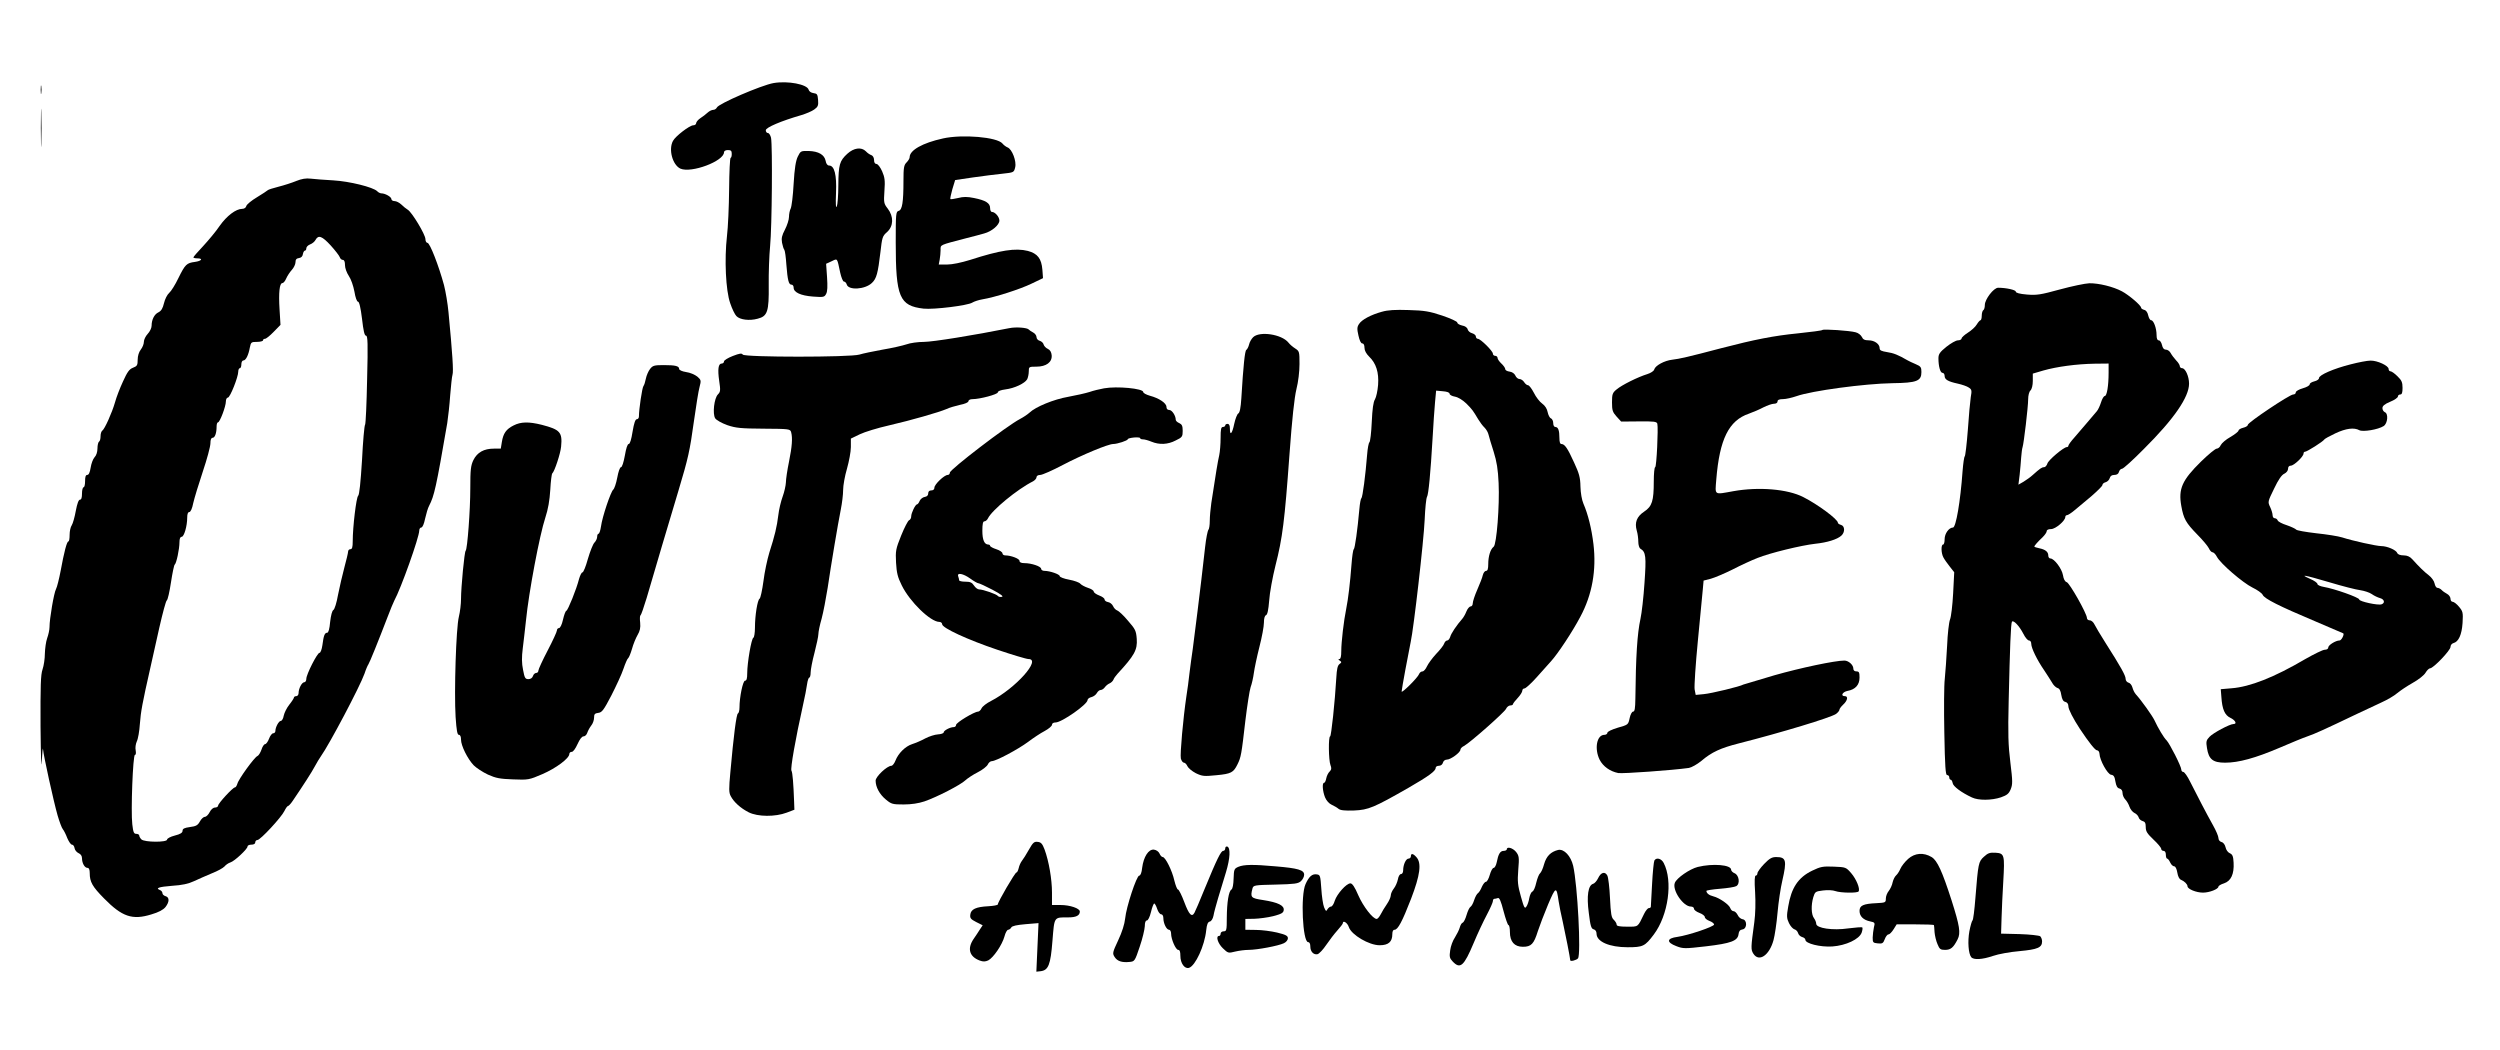<?xml version="1.0" encoding="UTF-8" standalone="yes"?>
<svg version="1.0" xmlns="http://www.w3.org/2000/svg" width="1616" height="679" viewBox="0 0 1616 679" preserveAspectRatio="xMidYMid meet">
  <g transform="translate(0,679) scale(0.1,-0.1)" fill="#000000" stroke="none">
    <path d="M5000 6253 c-79 -14 -357 -134 -366 -158 -4 -8 -14 -15 -23 -15 -10
0 -26 -8 -37 -18 -11 -10 -32 -27 -47 -36 -15 -10 -27 -25 -27 -32 0 -8 -9
-14 -19 -14 -23 0 -116 -71 -131 -101 -30 -55 -3 -155 48 -179 70 -31 282 48
282 106 0 8 10 14 25 14 20 0 25 -5 25 -25 0 -14 -3 -25 -7 -25 -5 0 -9 -91
-10 -203 -1 -111 -7 -248 -14 -304 -17 -149 -8 -351 21 -433 12 -36 30 -73 40
-83 22 -24 85 -32 138 -17 63 16 73 46 71 217 -1 76 3 190 9 253 12 121 16
646 6 699 -4 17 -13 31 -20 31 -8 0 -14 8 -14 18 0 18 99 60 230 98 30 9 68
25 83 36 24 17 28 26 25 62 -3 36 -6 41 -29 44 -16 2 -29 11 -32 22 -9 35
-135 59 -227 43z"/>
    <path d="M263 6210 c0 -25 2 -35 4 -22 2 12 2 32 0 45 -2 12 -4 2 -4 -23z"/>
    <path d="M264 5965 c0 -110 2 -156 3 -103 2 53 2 143 0 200 -1 57 -3 13 -3
-97z"/>
    <path d="M6095 5895 c-132 -29 -215 -76 -215 -121 0 -8 -9 -23 -20 -34 -17
-17 -20 -33 -20 -119 0 -138 -8 -188 -31 -194 -18 -5 -19 -18 -19 -204 0 -354
24 -410 180 -428 66 -7 286 20 315 39 11 7 41 17 65 21 80 13 243 65 319 102
l73 35 -4 54 c-6 73 -31 105 -94 122 -79 20 -178 5 -373 -58 -58 -18 -116 -30
-149 -30 l-54 0 6 31 c3 17 6 46 6 63 0 35 -11 30 165 76 44 11 97 25 117 31
49 13 98 55 98 83 0 24 -28 56 -48 56 -7 0 -12 11 -12 25 0 32 -29 50 -104 65
-44 9 -69 9 -103 0 -25 -6 -47 -9 -50 -7 -2 3 4 31 13 64 l18 59 115 17 c64 9
149 20 190 24 74 8 75 8 83 41 10 39 -20 118 -49 129 -10 4 -25 15 -33 25 -34
42 -259 61 -385 33z"/>
    <path d="M5477 5796 c-50 -46 -57 -70 -58 -204 0 -64 -5 -126 -10 -137 -6 -13
-8 16 -5 88 5 117 -10 177 -45 177 -10 0 -19 11 -22 30 -8 40 -46 62 -109 64
-52 1 -53 0 -71 -36 -13 -27 -21 -75 -27 -176 -4 -77 -13 -148 -19 -160 -6
-11 -11 -36 -11 -54 0 -18 -12 -55 -26 -82 -20 -38 -24 -56 -19 -85 4 -20 10
-40 15 -46 4 -5 10 -48 13 -95 8 -102 15 -130 33 -130 8 0 14 -8 14 -19 0 -31
46 -52 125 -58 68 -5 74 -4 85 17 9 16 10 49 6 109 l-6 86 35 16 c40 19 35 25
56 -73 7 -32 18 -58 24 -58 7 0 15 -8 18 -18 10 -40 118 -34 163 9 30 28 39
63 55 198 11 97 13 105 43 131 42 38 44 100 4 152 -25 32 -26 39 -21 114 5 67
2 88 -15 127 -12 27 -28 47 -36 47 -10 0 -16 9 -16 25 0 15 -7 28 -17 32 -10
3 -26 14 -36 25 -29 29 -77 23 -120 -16z"/>
    <path d="M1915 5620 c-27 -11 -79 -28 -115 -37 -36 -9 -67 -19 -70 -23 -3 -3
-34 -24 -69 -45 -35 -21 -66 -46 -69 -57 -2 -10 -13 -18 -26 -18 -41 0 -100
-45 -146 -110 -24 -36 -73 -94 -107 -131 -35 -37 -63 -69 -63 -73 0 -3 11 -6
25 -6 40 0 29 -17 -15 -23 -54 -7 -63 -16 -107 -105 -20 -42 -47 -85 -59 -95
-13 -11 -28 -41 -34 -67 -8 -34 -18 -50 -36 -59 -26 -12 -44 -47 -44 -87 0
-14 -11 -37 -25 -52 -14 -15 -25 -38 -25 -52 0 -14 -9 -36 -20 -50 -12 -15
-20 -41 -20 -65 0 -36 -4 -42 -30 -52 -24 -9 -37 -27 -65 -89 -20 -43 -43
-103 -51 -133 -20 -70 -68 -176 -83 -185 -6 -4 -11 -20 -11 -36 0 -16 -4 -32
-10 -35 -5 -3 -10 -23 -10 -44 0 -22 -7 -45 -19 -57 -10 -11 -21 -41 -25 -67
-5 -31 -12 -47 -22 -47 -10 0 -14 -12 -14 -40 0 -22 -4 -40 -10 -40 -5 0 -10
-18 -10 -40 0 -27 -4 -40 -13 -40 -9 0 -18 -25 -27 -72 -7 -40 -19 -82 -26
-93 -8 -11 -14 -39 -14 -62 0 -24 -3 -43 -8 -43 -10 0 -28 -70 -50 -190 -10
-52 -23 -105 -30 -118 -13 -23 -42 -191 -42 -246 0 -17 -7 -49 -15 -71 -8 -22
-14 -67 -15 -100 0 -33 -7 -79 -15 -102 -12 -34 -14 -105 -13 -370 2 -201 5
-287 8 -223 3 58 7 92 8 77 3 -39 68 -336 94 -427 12 -41 27 -82 34 -90 7 -8
20 -34 29 -58 10 -23 23 -42 30 -42 8 0 15 -10 17 -23 2 -12 13 -26 26 -32 14
-6 22 -18 22 -33 0 -31 17 -62 35 -62 10 0 15 -11 15 -34 0 -57 17 -87 93
-164 116 -118 182 -141 305 -103 48 14 77 30 91 47 27 34 27 64 1 71 -11 3
-20 12 -20 19 0 8 -7 17 -15 20 -33 13 -10 21 77 28 65 4 106 13 142 30 28 13
80 36 116 51 36 14 72 34 81 44 8 10 25 22 38 26 27 8 111 87 111 103 0 7 11
12 25 12 16 0 25 6 25 15 0 8 6 15 14 15 19 0 154 146 174 187 9 18 19 33 24
33 4 0 18 15 30 33 70 103 124 187 143 223 12 23 30 52 39 65 55 77 252 450
282 534 9 28 21 55 25 60 8 11 65 152 124 306 18 47 37 94 43 105 44 80 162
412 162 454 0 11 6 20 13 20 8 0 18 23 25 58 7 31 18 69 26 83 33 64 45 116
117 534 6 39 15 120 19 180 5 61 11 120 15 133 7 21 0 132 -26 404 -5 54 -18
132 -29 175 -33 122 -91 273 -107 273 -7 0 -13 11 -13 24 0 29 -87 174 -114
190 -10 6 -29 21 -42 34 -13 12 -32 22 -44 22 -11 0 -20 6 -20 13 0 14 -40 37
-65 37 -7 0 -20 6 -27 14 -26 26 -179 64 -284 70 -55 3 -120 8 -145 11 -31 4
-59 -1 -94 -15z m223 -417 c29 -32 55 -66 58 -75 3 -10 12 -18 20 -18 9 0 14
-11 14 -34 0 -19 11 -49 25 -70 14 -20 29 -64 36 -101 6 -38 16 -65 23 -65 8
0 17 -37 26 -110 9 -79 16 -110 26 -110 11 0 13 -49 7 -282 -3 -156 -9 -287
-13 -293 -5 -5 -14 -109 -20 -230 -9 -143 -17 -223 -25 -230 -12 -10 -35 -201
-35 -293 0 -40 -4 -52 -15 -52 -8 0 -15 -7 -15 -16 0 -8 -11 -54 -24 -102 -13
-48 -31 -127 -41 -177 -9 -51 -22 -93 -30 -98 -8 -4 -16 -34 -21 -77 -4 -46
-11 -70 -19 -70 -16 0 -23 -17 -31 -80 -4 -28 -12 -50 -19 -50 -14 0 -85 -139
-85 -168 0 -12 -6 -22 -13 -22 -16 0 -37 -41 -37 -70 0 -11 -7 -20 -15 -20 -8
0 -15 -4 -15 -9 0 -4 -13 -25 -30 -46 -16 -20 -32 -52 -36 -71 -3 -19 -12 -34
-19 -34 -13 0 -35 -41 -35 -65 0 -8 -6 -15 -14 -15 -8 0 -20 -16 -27 -35 -7
-19 -19 -35 -25 -35 -7 0 -18 -16 -24 -36 -7 -19 -18 -38 -26 -41 -19 -7 -123
-150 -130 -180 -4 -12 -10 -23 -16 -23 -13 0 -107 -102 -108 -117 0 -7 -9 -13
-20 -13 -12 0 -26 -12 -35 -30 -9 -17 -22 -30 -31 -30 -8 0 -23 -13 -32 -30
-14 -25 -25 -31 -64 -36 -37 -5 -48 -11 -48 -24 0 -13 -14 -22 -50 -31 -28 -7
-50 -19 -50 -26 0 -19 -146 -18 -166 1 -8 8 -14 19 -14 25 0 6 -9 11 -19 11
-16 0 -20 10 -26 62 -10 84 4 448 17 448 6 0 8 12 5 29 -4 17 0 42 7 58 8 15
17 66 20 113 6 80 16 135 67 360 11 52 38 171 59 264 21 92 42 171 48 175 6 3
18 56 27 116 9 60 20 112 24 115 11 7 31 101 31 145 0 23 5 35 14 35 16 0 36
70 36 124 0 24 5 36 13 36 9 0 19 22 26 58 7 31 35 123 62 204 27 80 49 162
49 182 0 24 5 36 14 36 15 0 26 30 26 73 0 15 4 27 9 27 12 0 51 103 51 135 0
14 6 25 13 25 14 0 67 133 67 168 0 12 5 22 10 22 6 0 10 11 10 25 0 14 6 25
13 25 16 0 33 34 42 84 7 34 9 36 46 36 22 0 39 5 39 10 0 6 6 10 13 10 7 0
32 20 56 45 l44 45 -6 99 c-7 111 0 171 18 171 7 0 18 13 25 30 7 16 23 41 36
55 13 14 24 37 24 50 0 17 6 25 23 27 14 2 23 11 25 26 2 12 8 22 13 22 5 0 9
7 9 15 0 9 11 20 24 25 14 5 30 18 36 30 18 33 42 24 98 -37z"/>
    <path d="M13315 4919 c-124 -34 -148 -38 -212 -33 -49 4 -73 11 -73 19 0 11
-62 25 -114 25 -29 0 -86 -75 -86 -111 0 -15 -4 -31 -10 -34 -5 -3 -10 -19
-10 -36 0 -16 -4 -29 -8 -29 -4 0 -15 -12 -24 -27 -9 -16 -35 -39 -57 -53 -22
-14 -41 -31 -41 -37 0 -7 -11 -13 -24 -13 -13 0 -46 -19 -75 -42 -42 -34 -51
-47 -51 -74 0 -52 12 -94 26 -94 8 0 14 -9 14 -20 0 -23 21 -36 86 -50 27 -6
59 -17 70 -25 19 -12 21 -19 13 -62 -4 -26 -13 -122 -19 -213 -7 -91 -16 -167
-20 -170 -4 -3 -10 -45 -14 -95 -14 -198 -43 -365 -62 -365 -26 0 -54 -39 -54
-75 0 -19 -4 -35 -10 -35 -14 0 -13 -56 2 -83 6 -12 25 -39 41 -59 l29 -37 -7
-137 c-4 -75 -13 -151 -20 -168 -7 -17 -16 -94 -19 -171 -4 -77 -11 -173 -15
-213 -5 -40 -6 -196 -3 -347 4 -222 8 -275 18 -275 8 0 14 -7 14 -15 0 -8 4
-15 9 -15 5 0 11 -10 13 -22 3 -21 56 -61 125 -93 42 -20 127 -19 187 1 39 14
51 23 63 52 13 32 13 51 -2 173 -14 112 -16 186 -11 396 8 353 14 501 21 514
9 14 48 -27 74 -78 12 -24 28 -43 36 -43 9 0 15 -9 15 -22 0 -27 38 -105 83
-170 17 -26 40 -61 50 -78 9 -18 26 -34 36 -37 13 -3 21 -17 25 -45 5 -28 12
-42 26 -45 13 -3 20 -14 20 -29 0 -19 31 -79 74 -145 58 -87 99 -139 111 -139
9 0 15 -10 16 -22 1 -41 52 -133 75 -136 17 -2 23 -12 28 -44 5 -28 12 -42 26
-45 13 -3 20 -14 20 -29 0 -13 8 -32 18 -42 9 -9 22 -31 27 -47 6 -17 20 -34
32 -40 12 -5 24 -18 27 -28 2 -10 14 -21 25 -24 16 -4 21 -13 21 -39 0 -28 9
-42 50 -81 28 -26 50 -53 50 -60 0 -7 7 -13 15 -13 9 0 15 -9 15 -25 0 -14 4
-25 8 -25 5 0 14 -11 20 -25 6 -14 18 -25 26 -25 8 0 16 -16 20 -40 4 -25 13
-43 24 -47 22 -9 42 -29 42 -42 0 -18 57 -41 100 -41 42 0 100 23 100 39 0 5
16 15 36 21 45 15 66 60 62 133 -2 42 -7 54 -25 62 -12 5 -24 22 -27 38 -4 17
-14 31 -26 34 -12 3 -20 14 -20 26 0 11 -16 49 -36 84 -41 73 -101 189 -147
280 -17 35 -37 63 -44 63 -7 0 -13 7 -13 15 0 21 -75 168 -95 189 -18 17 -55
79 -79 131 -14 29 -85 129 -120 167 -9 10 -18 29 -22 44 -4 15 -15 29 -25 31
-11 3 -19 14 -19 25 0 21 -31 77 -131 234 -32 50 -63 103 -70 117 -7 15 -20
27 -31 27 -10 0 -18 7 -18 15 0 28 -113 228 -131 232 -11 3 -20 19 -24 45 -7
42 -57 108 -81 108 -8 0 -14 8 -14 19 0 24 -19 39 -58 47 -18 4 -32 8 -32 11
0 6 22 31 53 60 15 15 27 32 27 40 0 8 11 13 28 13 29 0 92 54 92 78 0 7 5 12
11 12 6 0 28 14 48 31 20 16 69 57 109 91 39 34 72 66 72 73 0 7 9 15 21 18
11 3 23 15 26 26 4 14 13 21 30 21 16 0 27 7 30 20 3 11 12 20 20 20 8 0 71
57 141 128 194 193 292 335 292 422 0 47 -24 100 -45 100 -8 0 -15 6 -15 14 0
7 -11 24 -24 37 -12 13 -28 34 -35 47 -6 12 -20 22 -31 22 -12 0 -21 10 -25
30 -4 17 -13 30 -21 30 -9 0 -14 11 -14 34 0 44 -19 96 -35 96 -7 0 -15 14
-19 31 -4 19 -13 33 -26 36 -11 3 -20 9 -20 14 0 15 -79 82 -124 106 -56 30
-150 53 -211 52 -27 -1 -113 -19 -190 -40z m315 -538 c0 -85 -11 -151 -25
-151 -6 0 -17 -18 -24 -41 -7 -22 -19 -48 -27 -57 -8 -9 -35 -42 -62 -73 -26
-30 -64 -75 -84 -98 -21 -23 -38 -47 -38 -52 0 -5 -4 -9 -10 -9 -20 0 -121
-85 -126 -107 -4 -12 -13 -23 -21 -23 -15 0 -27 -9 -73 -50 -15 -14 -42 -33
-60 -44 l-33 -19 8 64 c4 35 8 87 10 114 2 28 6 57 9 65 8 24 36 261 36 309 0
24 6 49 15 57 9 9 15 34 15 62 l0 47 68 20 c88 25 214 42 330 44 l92 1 0 -59z"/>
    <path d="M8933 4775 c-72 -20 -130 -51 -148 -79 -13 -19 -14 -32 -4 -75 7 -32
16 -51 25 -51 9 0 14 -11 14 -28 0 -18 11 -38 30 -57 45 -43 64 -102 58 -183
-3 -38 -12 -79 -20 -93 -11 -17 -17 -61 -21 -148 -3 -68 -10 -126 -15 -130 -5
-3 -12 -40 -15 -81 -10 -128 -29 -275 -37 -280 -4 -3 -10 -34 -13 -70 -12
-136 -29 -255 -36 -260 -5 -3 -11 -48 -15 -100 -9 -118 -21 -220 -34 -285 -16
-78 -32 -216 -32 -273 0 -35 -4 -52 -12 -52 -9 0 -8 -4 2 -10 13 -9 13 -12 -2
-23 -12 -9 -17 -33 -20 -87 -9 -157 -33 -380 -40 -380 -12 0 -10 -154 2 -185
8 -20 7 -30 -5 -42 -9 -8 -19 -28 -22 -44 -3 -16 -9 -29 -14 -29 -14 0 -10
-54 6 -94 9 -22 27 -41 43 -48 15 -7 35 -18 44 -26 12 -10 39 -13 101 -11 93
4 128 19 352 147 130 75 175 108 175 128 0 8 9 14 21 14 12 0 23 8 26 20 3 12
14 20 26 20 24 0 87 46 87 64 0 7 10 18 23 24 38 20 261 217 272 240 5 12 18
22 27 22 10 0 18 4 18 9 0 4 14 22 30 39 17 18 30 39 30 47 0 8 6 15 14 15 8
0 43 32 78 71 35 39 77 86 94 105 43 47 138 190 189 287 77 143 105 302 85
470 -12 100 -35 193 -65 262 -10 23 -18 69 -19 110 -1 58 -8 84 -41 155 -42
93 -61 120 -82 120 -9 0 -13 13 -13 39 0 49 -8 71 -26 71 -8 0 -14 10 -14 25
0 14 -7 28 -15 31 -8 3 -17 21 -21 40 -4 22 -17 42 -35 55 -16 11 -41 43 -54
70 -14 27 -31 49 -38 49 -7 0 -18 9 -25 20 -7 11 -20 20 -30 20 -9 0 -22 10
-27 23 -6 13 -21 23 -37 25 -16 2 -28 9 -28 16 0 7 -11 23 -25 36 -14 13 -25
29 -25 37 0 7 -7 13 -15 13 -8 0 -15 6 -15 14 0 17 -80 96 -97 96 -7 0 -13 7
-13 15 0 8 -11 17 -24 21 -13 3 -26 14 -29 25 -3 12 -17 22 -36 25 -17 4 -31
12 -31 19 0 7 -44 27 -97 45 -84 28 -115 33 -218 36 -85 3 -135 0 -172 -11z
m437 -530 c0 -7 16 -16 35 -19 21 -4 50 -22 73 -44 38 -38 43 -45 77 -102 11
-18 29 -43 41 -54 12 -12 23 -32 26 -46 3 -14 18 -63 33 -110 20 -64 28 -114
32 -202 7 -146 -13 -398 -32 -412 -21 -16 -35 -62 -35 -112 0 -31 -4 -44 -14
-44 -8 0 -17 -12 -21 -27 -3 -16 -20 -58 -36 -95 -16 -36 -29 -76 -29 -87 0
-12 -6 -21 -14 -21 -7 0 -20 -14 -27 -32 -7 -18 -19 -39 -27 -48 -37 -42 -73
-96 -78 -117 -4 -12 -12 -23 -19 -23 -8 0 -16 -9 -20 -20 -3 -11 -27 -41 -52
-67 -25 -27 -51 -63 -59 -80 -8 -18 -21 -33 -29 -33 -9 0 -19 -8 -22 -17 -8
-23 -113 -127 -113 -113 0 13 46 261 59 322 19 85 84 651 90 788 3 74 10 141
15 148 10 16 23 154 36 377 5 88 12 194 16 235 l7 75 43 -4 c27 -2 44 -8 44
-16z"/>
    <path d="M6525 4669 c-229 -46 -496 -89 -553 -89 -38 0 -89 -7 -113 -16 -24
-8 -93 -24 -154 -34 -60 -11 -128 -25 -150 -32 -58 -18 -742 -18 -754 0 -6 10
-20 8 -64 -9 -31 -12 -57 -28 -57 -35 0 -8 -7 -14 -15 -14 -22 0 -27 -37 -16
-113 9 -60 8 -70 -8 -86 -25 -25 -36 -126 -18 -155 8 -12 42 -31 78 -44 56
-19 87 -22 236 -23 166 -1 171 -2 177 -23 10 -38 6 -92 -14 -191 -11 -53 -20
-114 -20 -134 -1 -20 -10 -61 -21 -91 -11 -30 -24 -84 -28 -120 -9 -75 -23
-133 -58 -242 -13 -43 -31 -126 -38 -184 -8 -59 -19 -110 -25 -114 -14 -8 -30
-109 -30 -187 0 -34 -5 -63 -10 -65 -13 -4 -40 -163 -40 -230 0 -34 -4 -48
-14 -48 -14 0 -36 -106 -36 -174 0 -19 -5 -36 -10 -38 -10 -3 -28 -144 -49
-380 -10 -108 -10 -132 3 -155 20 -38 63 -77 116 -104 58 -29 171 -30 245 -2
l50 19 -2 54 c-4 112 -10 188 -17 198 -8 13 26 206 74 422 12 52 24 114 27
138 3 23 10 42 14 42 5 0 9 15 9 33 0 18 11 76 25 128 13 51 25 106 25 120 0
14 9 59 21 100 11 41 28 130 39 199 22 149 65 407 85 507 8 40 15 96 15 126 0
29 11 91 25 138 13 46 25 109 25 139 l0 55 58 28 c31 15 116 41 187 57 147 34
324 85 373 106 18 9 57 20 87 27 32 6 55 16 55 24 0 7 11 13 26 13 48 0 164
31 164 44 0 8 19 15 49 19 58 7 126 39 141 66 5 11 10 33 10 50 0 30 1 31 49
31 64 0 103 29 99 74 -2 20 -10 34 -25 41 -12 5 -24 18 -27 28 -2 10 -14 21
-25 24 -12 3 -21 14 -21 24 0 10 -10 24 -22 30 -13 7 -25 15 -28 19 -9 12 -83
18 -125 9z"/>
    <path d="M11780 4657 c-3 -4 -75 -13 -160 -22 -152 -15 -276 -39 -495 -96
-212 -56 -270 -69 -315 -74 -52 -6 -110 -38 -117 -63 -2 -10 -22 -23 -44 -30
-62 -19 -166 -71 -199 -99 -27 -22 -30 -31 -30 -84 0 -51 4 -63 29 -91 l30
-33 114 1 c99 1 116 -1 120 -15 7 -29 -5 -281 -14 -281 -5 0 -9 -42 -9 -92 0
-127 -11 -161 -62 -195 -48 -32 -63 -70 -48 -123 6 -19 10 -52 10 -72 0 -20 6
-41 14 -45 35 -21 38 -50 26 -221 -6 -92 -18 -196 -26 -232 -21 -96 -30 -242
-33 -517 -1 -63 -4 -83 -15 -83 -7 0 -17 -18 -22 -42 -9 -43 -10 -43 -77 -62
-39 -12 -67 -25 -67 -33 0 -7 -9 -13 -19 -13 -50 0 -66 -90 -31 -161 23 -44
67 -75 120 -86 29 -5 351 18 457 33 17 3 53 23 80 45 68 58 126 84 244 114
275 70 592 166 627 190 12 9 22 21 22 27 0 6 11 21 25 34 28 26 33 54 10 54
-30 0 -15 28 18 34 50 9 77 39 77 86 0 33 -3 40 -20 40 -13 0 -20 7 -20 18 0
24 -31 52 -58 52 -61 0 -283 -47 -452 -95 -106 -31 -196 -58 -201 -60 -19 -12
-208 -58 -256 -62 l-52 -5 -7 36 c-3 20 6 160 21 314 14 152 29 302 32 333 l5
56 47 12 c25 7 89 34 141 60 52 27 124 60 160 74 82 33 284 82 374 92 77 8
141 28 168 52 25 22 24 63 -2 70 -11 3 -20 9 -20 14 0 22 -129 118 -224 166
-102 52 -288 67 -451 38 -128 -23 -119 -29 -111 75 21 261 81 382 211 426 28
10 70 28 94 41 24 12 55 23 67 23 15 0 24 6 24 15 0 10 11 15 35 15 19 0 58 9
87 19 98 35 440 81 621 84 158 2 187 14 187 72 0 31 -4 37 -37 51 -21 9 -45
20 -53 25 -60 35 -91 47 -132 53 -37 6 -48 11 -48 25 0 27 -33 51 -71 51 -26
0 -37 6 -44 22 -6 12 -23 26 -40 30 -39 11 -208 22 -215 15z"/>
    <path d="M8100 4610 c-11 -11 -23 -32 -26 -47 -4 -16 -12 -31 -18 -35 -9 -6
-19 -97 -32 -313 -4 -61 -10 -93 -20 -98 -7 -4 -19 -34 -26 -67 -13 -64 -28
-80 -28 -30 0 20 -5 30 -15 30 -8 0 -15 -4 -15 -10 0 -5 -7 -10 -15 -10 -12 0
-15 -15 -15 -71 0 -38 -4 -89 -9 -112 -9 -38 -22 -117 -51 -308 -5 -36 -10
-88 -10 -115 0 -28 -4 -54 -9 -59 -5 -6 -15 -55 -21 -110 -21 -183 -27 -239
-49 -415 -12 -96 -26 -206 -31 -245 -6 -38 -15 -108 -21 -155 -5 -47 -14 -114
-20 -150 -21 -141 -42 -376 -36 -403 4 -15 13 -27 20 -27 7 0 17 -10 22 -22 6
-13 30 -33 55 -46 42 -20 53 -21 133 -13 95 9 110 17 136 70 23 46 26 64 51
282 12 98 27 196 34 217 8 21 17 62 21 92 4 30 20 106 36 169 16 62 29 132 29
156 0 27 5 45 13 48 10 4 16 34 21 95 3 49 22 152 41 228 45 176 59 287 90
714 17 235 32 370 45 424 12 47 20 114 20 163 0 79 -1 83 -27 100 -16 10 -36
27 -45 39 -44 54 -187 75 -228 34z"/>
    <path d="M15195 4435 c-111 -28 -205 -69 -205 -89 0 -8 -13 -17 -30 -21 -16
-4 -30 -12 -30 -19 0 -8 -20 -19 -45 -26 -25 -7 -45 -19 -45 -26 0 -8 -7 -14
-17 -14 -23 0 -293 -181 -293 -196 0 -7 -13 -15 -30 -19 -16 -4 -30 -12 -30
-18 -1 -7 -24 -25 -53 -42 -29 -16 -56 -40 -62 -52 -5 -13 -17 -23 -26 -23 -9
0 -55 -38 -102 -84 -122 -120 -147 -176 -127 -287 15 -83 29 -108 103 -184 35
-35 68 -75 75 -89 6 -14 17 -26 24 -26 7 0 20 -13 28 -29 23 -44 167 -168 230
-199 31 -15 61 -36 66 -47 11 -25 106 -73 339 -171 99 -42 181 -77 182 -78 8
-7 -12 -46 -24 -46 -25 0 -73 -30 -73 -45 0 -9 -9 -15 -23 -15 -12 0 -69 -28
-127 -61 -199 -117 -356 -179 -475 -188 l-70 -6 4 -50 c5 -80 22 -118 58 -135
32 -15 45 -40 21 -40 -25 0 -133 -58 -156 -83 -21 -22 -23 -31 -16 -73 11 -72
38 -94 117 -94 88 0 196 30 351 96 72 31 154 65 181 74 47 16 109 44 320 145
50 24 121 57 158 74 38 17 84 44 102 60 19 16 64 46 101 67 38 21 74 50 83 66
9 15 22 28 29 28 21 0 132 116 132 138 0 11 8 22 19 25 33 8 54 54 59 130 4
68 2 75 -23 105 -15 18 -33 32 -41 32 -8 0 -14 9 -14 20 0 10 -10 25 -22 31
-13 7 -29 18 -36 26 -7 7 -19 13 -26 13 -8 0 -16 13 -19 29 -3 16 -20 39 -37
52 -30 23 -60 52 -107 104 -15 17 -33 25 -56 25 -22 0 -37 6 -41 15 -7 20 -66
45 -103 45 -31 0 -185 34 -253 56 -25 8 -101 20 -168 27 -68 8 -127 18 -130
24 -4 5 -31 18 -60 28 -29 9 -56 23 -59 31 -3 8 -11 14 -19 14 -8 0 -14 9 -14
20 0 10 -7 34 -16 53 -16 33 -15 35 26 119 27 57 49 89 66 96 14 7 24 20 24
32 0 13 7 20 18 20 20 0 82 59 82 78 0 7 4 12 10 12 12 0 117 66 124 79 3 5
36 23 72 40 68 32 121 39 155 20 24 -12 121 4 157 27 26 17 32 81 7 90 -8 4
-15 15 -15 26 0 14 14 26 50 41 28 11 50 27 50 34 0 7 7 13 15 13 11 0 15 11
15 43 0 36 -6 49 -33 75 -18 18 -38 32 -45 32 -7 0 -12 7 -12 15 0 21 -73 55
-117 54 -21 0 -78 -11 -128 -24z m-137 -1409 c83 -25 173 -48 199 -51 26 -4
60 -15 74 -25 15 -11 39 -22 53 -26 28 -7 35 -31 11 -40 -22 -9 -145 18 -145
31 0 13 -162 70 -228 81 -23 4 -42 12 -42 19 0 7 -21 22 -47 33 -72 32 -42 27
125 -22z"/>
    <path d="M4202 4405 c-11 -14 -23 -42 -27 -62 -4 -21 -11 -43 -16 -49 -8 -10
-29 -149 -29 -196 0 -10 -6 -18 -14 -18 -9 0 -18 -25 -27 -80 -8 -51 -17 -80
-25 -80 -8 0 -17 -28 -25 -75 -8 -44 -18 -75 -25 -75 -7 0 -17 -29 -24 -67 -7
-38 -19 -72 -26 -78 -16 -13 -71 -176 -79 -237 -4 -27 -11 -48 -16 -48 -5 0
-9 -9 -9 -20 0 -11 -8 -28 -18 -38 -9 -9 -28 -57 -42 -105 -13 -48 -29 -87
-35 -87 -6 0 -15 -19 -22 -42 -16 -65 -72 -203 -82 -206 -6 -2 -15 -28 -22
-58 -7 -32 -18 -54 -26 -54 -7 0 -13 -7 -13 -15 0 -8 -27 -67 -60 -130 -33
-63 -60 -122 -60 -130 0 -8 -6 -15 -14 -15 -8 0 -18 -9 -21 -20 -4 -12 -15
-20 -29 -20 -21 0 -25 7 -35 60 -9 43 -9 82 -2 138 5 42 15 124 21 182 18 182
88 552 125 664 18 54 28 113 32 180 3 56 9 103 13 106 14 11 53 128 57 173 9
93 -6 110 -125 141 -84 21 -135 20 -182 -4 -48 -24 -67 -51 -76 -107 l-7 -43
-44 0 c-65 0 -108 -24 -133 -74 -17 -36 -20 -62 -20 -182 0 -142 -19 -395 -30
-404 -8 -6 -30 -237 -30 -312 0 -31 -6 -83 -14 -115 -18 -72 -31 -485 -21
-648 6 -88 11 -115 21 -115 9 0 14 -11 14 -31 0 -39 42 -124 82 -166 17 -17
58 -44 92 -60 51 -23 77 -28 162 -31 99 -4 104 -3 190 34 88 38 174 102 174
130 0 8 7 14 16 14 9 0 24 21 37 50 14 31 28 50 39 50 9 0 20 10 24 23 4 12
15 33 25 46 11 13 19 36 19 52 0 23 5 28 28 31 23 3 34 17 84 113 31 61 67
138 78 172 12 35 25 65 30 68 5 3 16 30 25 60 8 30 25 71 36 90 16 27 20 47
17 80 -3 24 -2 45 2 47 4 2 22 53 40 113 18 61 63 214 100 340 38 127 85 286
106 355 63 210 73 256 99 444 14 99 30 201 37 225 11 42 10 45 -15 67 -15 12
-47 26 -72 29 -26 4 -45 13 -45 20 0 19 -24 25 -100 25 -61 0 -71 -3 -88 -25z"/>
    <path d="M7137 4280 c-27 -5 -70 -15 -95 -24 -26 -8 -87 -22 -137 -31 -93 -16
-212 -65 -251 -103 -12 -11 -39 -29 -60 -40 -85 -44 -454 -327 -454 -347 0 -8
-6 -15 -14 -15 -22 0 -86 -61 -86 -82 0 -11 -7 -18 -20 -18 -13 0 -20 -7 -20
-19 0 -13 -8 -21 -22 -23 -13 -2 -27 -13 -33 -25 -5 -13 -13 -23 -17 -23 -11
0 -38 -56 -38 -78 0 -11 -6 -22 -14 -25 -7 -3 -30 -47 -51 -99 -35 -87 -37
-99 -33 -175 4 -66 10 -93 37 -147 52 -106 186 -236 243 -236 10 0 18 -7 18
-15 0 -24 164 -100 357 -165 98 -33 188 -60 201 -60 86 0 -83 -189 -242 -271
-28 -14 -55 -35 -61 -47 -5 -12 -16 -22 -23 -22 -24 0 -142 -71 -142 -86 0 -8
-7 -14 -15 -14 -23 0 -65 -22 -65 -34 0 -6 -17 -12 -37 -13 -20 -1 -57 -13
-82 -26 -25 -14 -63 -30 -85 -37 -44 -14 -90 -60 -108 -107 -7 -18 -19 -33
-26 -33 -28 0 -102 -70 -102 -96 0 -42 26 -89 66 -122 36 -30 44 -32 115 -32
50 0 96 7 135 20 81 28 234 107 264 136 14 13 50 37 80 52 30 15 59 38 65 50
5 12 17 22 26 22 27 0 169 76 234 124 33 25 81 57 108 71 26 14 47 32 47 40 0
9 9 15 23 15 40 0 207 117 207 145 0 7 11 16 25 19 13 3 29 15 35 26 6 11 17
20 25 20 8 0 20 8 27 18 7 10 21 21 31 25 9 4 20 14 24 23 3 9 15 26 27 39
109 118 129 154 124 225 -4 53 -9 63 -57 118 -28 34 -60 63 -69 66 -10 3 -22
16 -27 28 -6 13 -20 24 -32 26 -13 2 -23 10 -23 17 0 8 -16 19 -35 26 -19 7
-35 19 -35 25 0 7 -17 18 -37 24 -21 7 -43 19 -50 27 -6 8 -39 20 -72 26 -34
6 -61 17 -61 23 0 12 -64 34 -99 34 -11 0 -21 6 -21 13 0 16 -63 37 -109 37
-20 0 -31 5 -31 15 0 14 -56 35 -92 35 -10 0 -18 6 -18 13 0 8 -18 20 -40 27
-22 7 -40 17 -40 22 0 4 -5 8 -11 8 -26 0 -39 30 -39 89 0 45 4 61 13 61 8 0
18 9 23 19 25 53 190 189 292 240 12 7 22 18 22 26 0 9 10 15 24 15 13 0 79
29 147 65 122 64 292 135 325 135 26 0 94 22 94 31 0 4 18 9 40 11 22 2 40 0
40 -4 0 -5 8 -8 19 -8 10 0 35 -7 54 -15 51 -21 106 -19 157 8 42 20 45 25 45
62 0 32 -5 42 -22 50 -13 5 -23 15 -23 22 0 26 -24 63 -42 63 -11 0 -18 7 -18
20 0 24 -47 56 -107 72 -24 7 -43 17 -43 24 0 23 -170 39 -253 24z m-865
-1230 c22 -16 46 -30 52 -30 6 0 47 -19 91 -42 55 -29 74 -44 61 -46 -10 -2
-21 0 -25 5 -7 12 -97 43 -122 43 -9 0 -24 11 -33 25 -13 20 -25 25 -56 25
-22 0 -40 4 -40 9 0 5 -3 16 -6 25 -10 27 32 19 78 -14z"/>
    <path d="M6651 1298 c-16 -29 -37 -62 -45 -72 -8 -10 -18 -32 -21 -47 -4 -16
-10 -29 -15 -29 -9 0 -120 -190 -120 -206 0 -5 -28 -10 -62 -12 -79 -4 -112
-19 -116 -54 -3 -23 3 -30 38 -48 l42 -21 -18 -27 c-9 -15 -28 -43 -41 -62
-42 -62 -27 -114 40 -139 22 -8 35 -8 55 1 33 17 90 100 105 155 6 24 17 43
24 43 6 0 16 7 20 15 6 10 35 16 92 21 l84 7 -7 -157 -7 -157 27 3 c51 6 65
41 77 196 13 159 8 152 103 152 50 0 74 12 74 38 0 20 -63 42 -125 42 l-55 0
0 80 c0 86 -20 203 -48 279 -14 37 -23 47 -44 49 -23 3 -31 -4 -57 -50z"/>
    <path d="M7920 1306 c0 -9 -6 -16 -13 -16 -15 0 -41 -53 -122 -250 -30 -74
-59 -142 -64 -150 -17 -31 -35 -13 -65 67 -17 46 -36 83 -41 83 -6 0 -16 26
-24 58 -14 64 -58 152 -75 152 -6 0 -16 10 -21 23 -6 13 -21 23 -36 25 -35 4
-67 -47 -76 -117 -3 -32 -11 -51 -19 -51 -17 0 -84 -203 -91 -277 -4 -37 -20
-88 -45 -141 -37 -79 -38 -85 -23 -108 17 -27 47 -37 96 -32 33 3 35 5 66 98
18 52 32 112 33 133 0 24 5 37 13 37 8 0 19 22 27 55 7 30 17 55 21 55 4 0 13
-16 19 -35 6 -19 18 -35 26 -35 8 0 14 -10 14 -25 0 -33 20 -75 37 -75 7 0 13
-11 13 -25 0 -36 30 -105 46 -105 10 0 14 -12 14 -39 0 -48 28 -86 56 -77 41
13 101 143 111 243 4 37 10 53 23 56 10 2 20 18 24 38 3 19 17 70 30 114 14
44 36 120 51 168 27 90 30 157 8 165 -7 2 -13 -3 -13 -12z"/>
    <path d="M9740 1300 c0 -5 -9 -10 -20 -10 -23 0 -35 -21 -45 -73 -4 -20 -13
-37 -20 -37 -7 0 -18 -20 -25 -45 -7 -25 -18 -45 -25 -45 -7 0 -18 -15 -26
-32 -7 -18 -18 -36 -25 -41 -7 -4 -18 -24 -25 -45 -6 -20 -17 -40 -24 -44 -7
-4 -18 -28 -25 -52 -7 -25 -18 -47 -25 -50 -7 -2 -15 -16 -19 -31 -4 -15 -18
-43 -31 -64 -14 -20 -28 -58 -31 -84 -6 -41 -4 -51 16 -72 49 -52 73 -30 136
120 25 60 63 141 85 182 21 40 39 80 39 88 0 8 4 15 9 15 5 0 15 2 23 5 10 4
20 -19 37 -85 13 -49 27 -90 32 -90 5 0 9 -20 9 -44 0 -63 29 -96 84 -96 54 0
71 18 97 102 11 34 41 112 66 172 50 117 54 118 68 20 4 -27 16 -87 27 -134
15 -67 48 -235 48 -247 0 -10 40 0 50 12 21 25 -3 476 -31 598 -15 64 -59 111
-97 103 -48 -12 -76 -40 -91 -92 -7 -27 -19 -53 -26 -59 -7 -5 -18 -33 -25
-62 -6 -28 -17 -54 -25 -56 -7 -3 -16 -22 -20 -43 -3 -21 -12 -46 -19 -55 -10
-15 -15 -6 -35 66 -20 71 -23 96 -17 172 7 81 5 91 -14 116 -21 26 -60 37 -60
17z"/>
    <path d="M12824 1252 c-35 -32 -37 -41 -55 -267 -6 -77 -14 -142 -19 -145 -4
-3 -13 -34 -20 -70 -12 -66 -6 -145 12 -167 15 -19 71 -16 141 8 34 12 112 26
172 31 117 11 145 23 145 63 0 13 -6 27 -12 33 -7 5 -67 12 -133 14 l-120 3 3
100 c2 55 6 161 11 235 10 175 8 184 -50 188 -37 2 -49 -2 -75 -26z"/>
    <path d="M9120 1255 c0 -8 -7 -15 -15 -15 -17 0 -35 -39 -35 -76 0 -14 -6 -24
-14 -24 -8 0 -17 -15 -20 -34 -4 -19 -15 -45 -26 -59 -11 -14 -20 -34 -20 -45
0 -10 -11 -36 -25 -56 -14 -20 -32 -50 -40 -66 -9 -17 -20 -30 -26 -30 -25 0
-87 80 -119 153 -23 54 -39 77 -51 77 -26 0 -87 -69 -101 -112 -6 -21 -17 -38
-24 -38 -7 0 -17 -8 -23 -17 -8 -16 -11 -14 -22 12 -7 17 -15 71 -18 120 -6
84 -7 90 -29 93 -30 5 -51 -14 -73 -63 -33 -72 -19 -375 17 -375 9 0 14 -11
14 -29 0 -32 21 -54 46 -49 10 2 35 28 56 59 21 31 54 74 73 95 19 21 35 42
35 46 0 22 30 4 39 -25 17 -50 130 -117 199 -117 57 0 82 22 82 72 0 18 5 28
14 28 22 0 50 53 107 200 59 154 69 231 35 269 -22 25 -36 27 -36 6z"/>
    <path d="M12334 1238 c-20 -18 -43 -47 -50 -64 -7 -17 -20 -36 -28 -43 -8 -7
-18 -27 -22 -44 -3 -18 -15 -43 -25 -56 -11 -13 -19 -35 -19 -50 0 -25 -3 -26
-60 -29 -86 -4 -110 -15 -110 -50 0 -35 25 -59 69 -68 30 -6 32 -9 24 -38 -4
-17 -7 -47 -8 -66 0 -32 2 -35 33 -38 29 -3 35 0 45 27 6 17 17 31 24 31 7 0
22 15 33 33 l20 32 120 0 c66 0 121 -2 121 -5 1 -3 3 -23 4 -46 2 -22 10 -57
19 -77 13 -32 19 -37 49 -37 37 0 54 15 81 68 21 41 13 88 -39 252 -61 189
-92 257 -129 280 -52 31 -108 27 -152 -12z"/>
    <path d="M11403 1205 c-24 -25 -43 -52 -43 -60 0 -8 -5 -15 -11 -15 -7 0 -9
-33 -4 -107 4 -67 2 -141 -5 -193 -23 -168 -23 -178 -6 -205 36 -56 103 -11
130 88 8 29 20 108 26 177 6 69 20 162 31 208 30 131 25 152 -40 152 -28 0
-43 -9 -78 -45z"/>
    <path d="M10694 1228 c-4 -7 -11 -75 -15 -153 -4 -77 -8 -143 -8 -147 -1 -5
-7 -8 -13 -8 -7 0 -21 -17 -31 -38 -42 -87 -35 -82 -109 -82 -50 0 -68 4 -68
13 0 8 -8 21 -18 31 -16 14 -20 37 -25 141 -3 68 -11 133 -17 145 -15 29 -42
22 -60 -17 -8 -17 -23 -34 -32 -36 -32 -9 -43 -77 -28 -188 10 -85 16 -102 31
-106 12 -3 19 -14 19 -28 0 -52 83 -88 201 -88 99 0 112 6 169 82 94 125 125
346 64 463 -15 29 -47 37 -60 16z"/>
    <path d="M8005 1187 c-27 -12 -29 -16 -31 -76 -1 -38 -6 -66 -14 -71 -18 -11
-29 -81 -30 -182 0 -81 -2 -88 -20 -88 -11 0 -20 -7 -20 -15 0 -8 -4 -15 -10
-15 -23 0 -8 -48 24 -79 34 -33 36 -33 80 -22 25 6 64 11 88 11 54 0 192 26
227 43 15 7 26 21 26 32 0 16 -13 23 -70 37 -38 9 -100 17 -137 17 l-68 1 0
35 0 35 58 1 c31 1 86 8 122 17 53 14 66 21 68 39 4 30 -37 50 -133 65 -80 12
-84 17 -69 75 6 21 12 22 149 25 124 3 146 6 164 22 12 11 21 29 21 42 0 30
-39 42 -185 54 -145 13 -204 12 -240 -3z"/>
    <path d="M10974 1186 c-51 -13 -136 -71 -148 -103 -18 -47 54 -153 104 -153
11 0 20 -6 20 -14 0 -8 16 -20 35 -27 19 -7 35 -19 35 -27 0 -8 14 -19 30 -25
17 -6 30 -17 30 -23 0 -14 -167 -70 -237 -80 -70 -9 -73 -35 -7 -60 44 -17 54
-17 192 -1 161 19 205 35 210 79 2 19 10 28 25 30 31 4 32 62 1 66 -12 2 -26
14 -32 28 -7 13 -18 24 -26 24 -8 0 -17 8 -21 19 -7 23 -70 67 -110 77 -28 7
-44 20 -45 35 0 4 39 10 88 14 48 4 95 11 105 17 26 14 19 70 -10 83 -13 5
-23 16 -23 23 0 32 -118 42 -216 18z"/>
    <path d="M11714 1162 c-91 -44 -135 -111 -155 -232 -11 -62 -10 -76 5 -107 9
-19 25 -37 35 -40 11 -3 21 -14 24 -25 3 -11 15 -22 26 -25 12 -3 21 -11 21
-18 0 -24 96 -48 174 -43 88 6 175 47 190 90 5 15 7 30 4 33 -3 3 -44 0 -90
-6 -101 -15 -208 1 -208 30 0 10 -7 26 -15 37 -17 23 -19 83 -4 134 11 36 14
38 63 44 30 4 64 2 80 -4 33 -12 143 -14 150 -2 11 17 -15 80 -48 118 -33 38
-35 39 -112 42 -71 3 -86 0 -140 -26z"/>
  </g>
</svg>